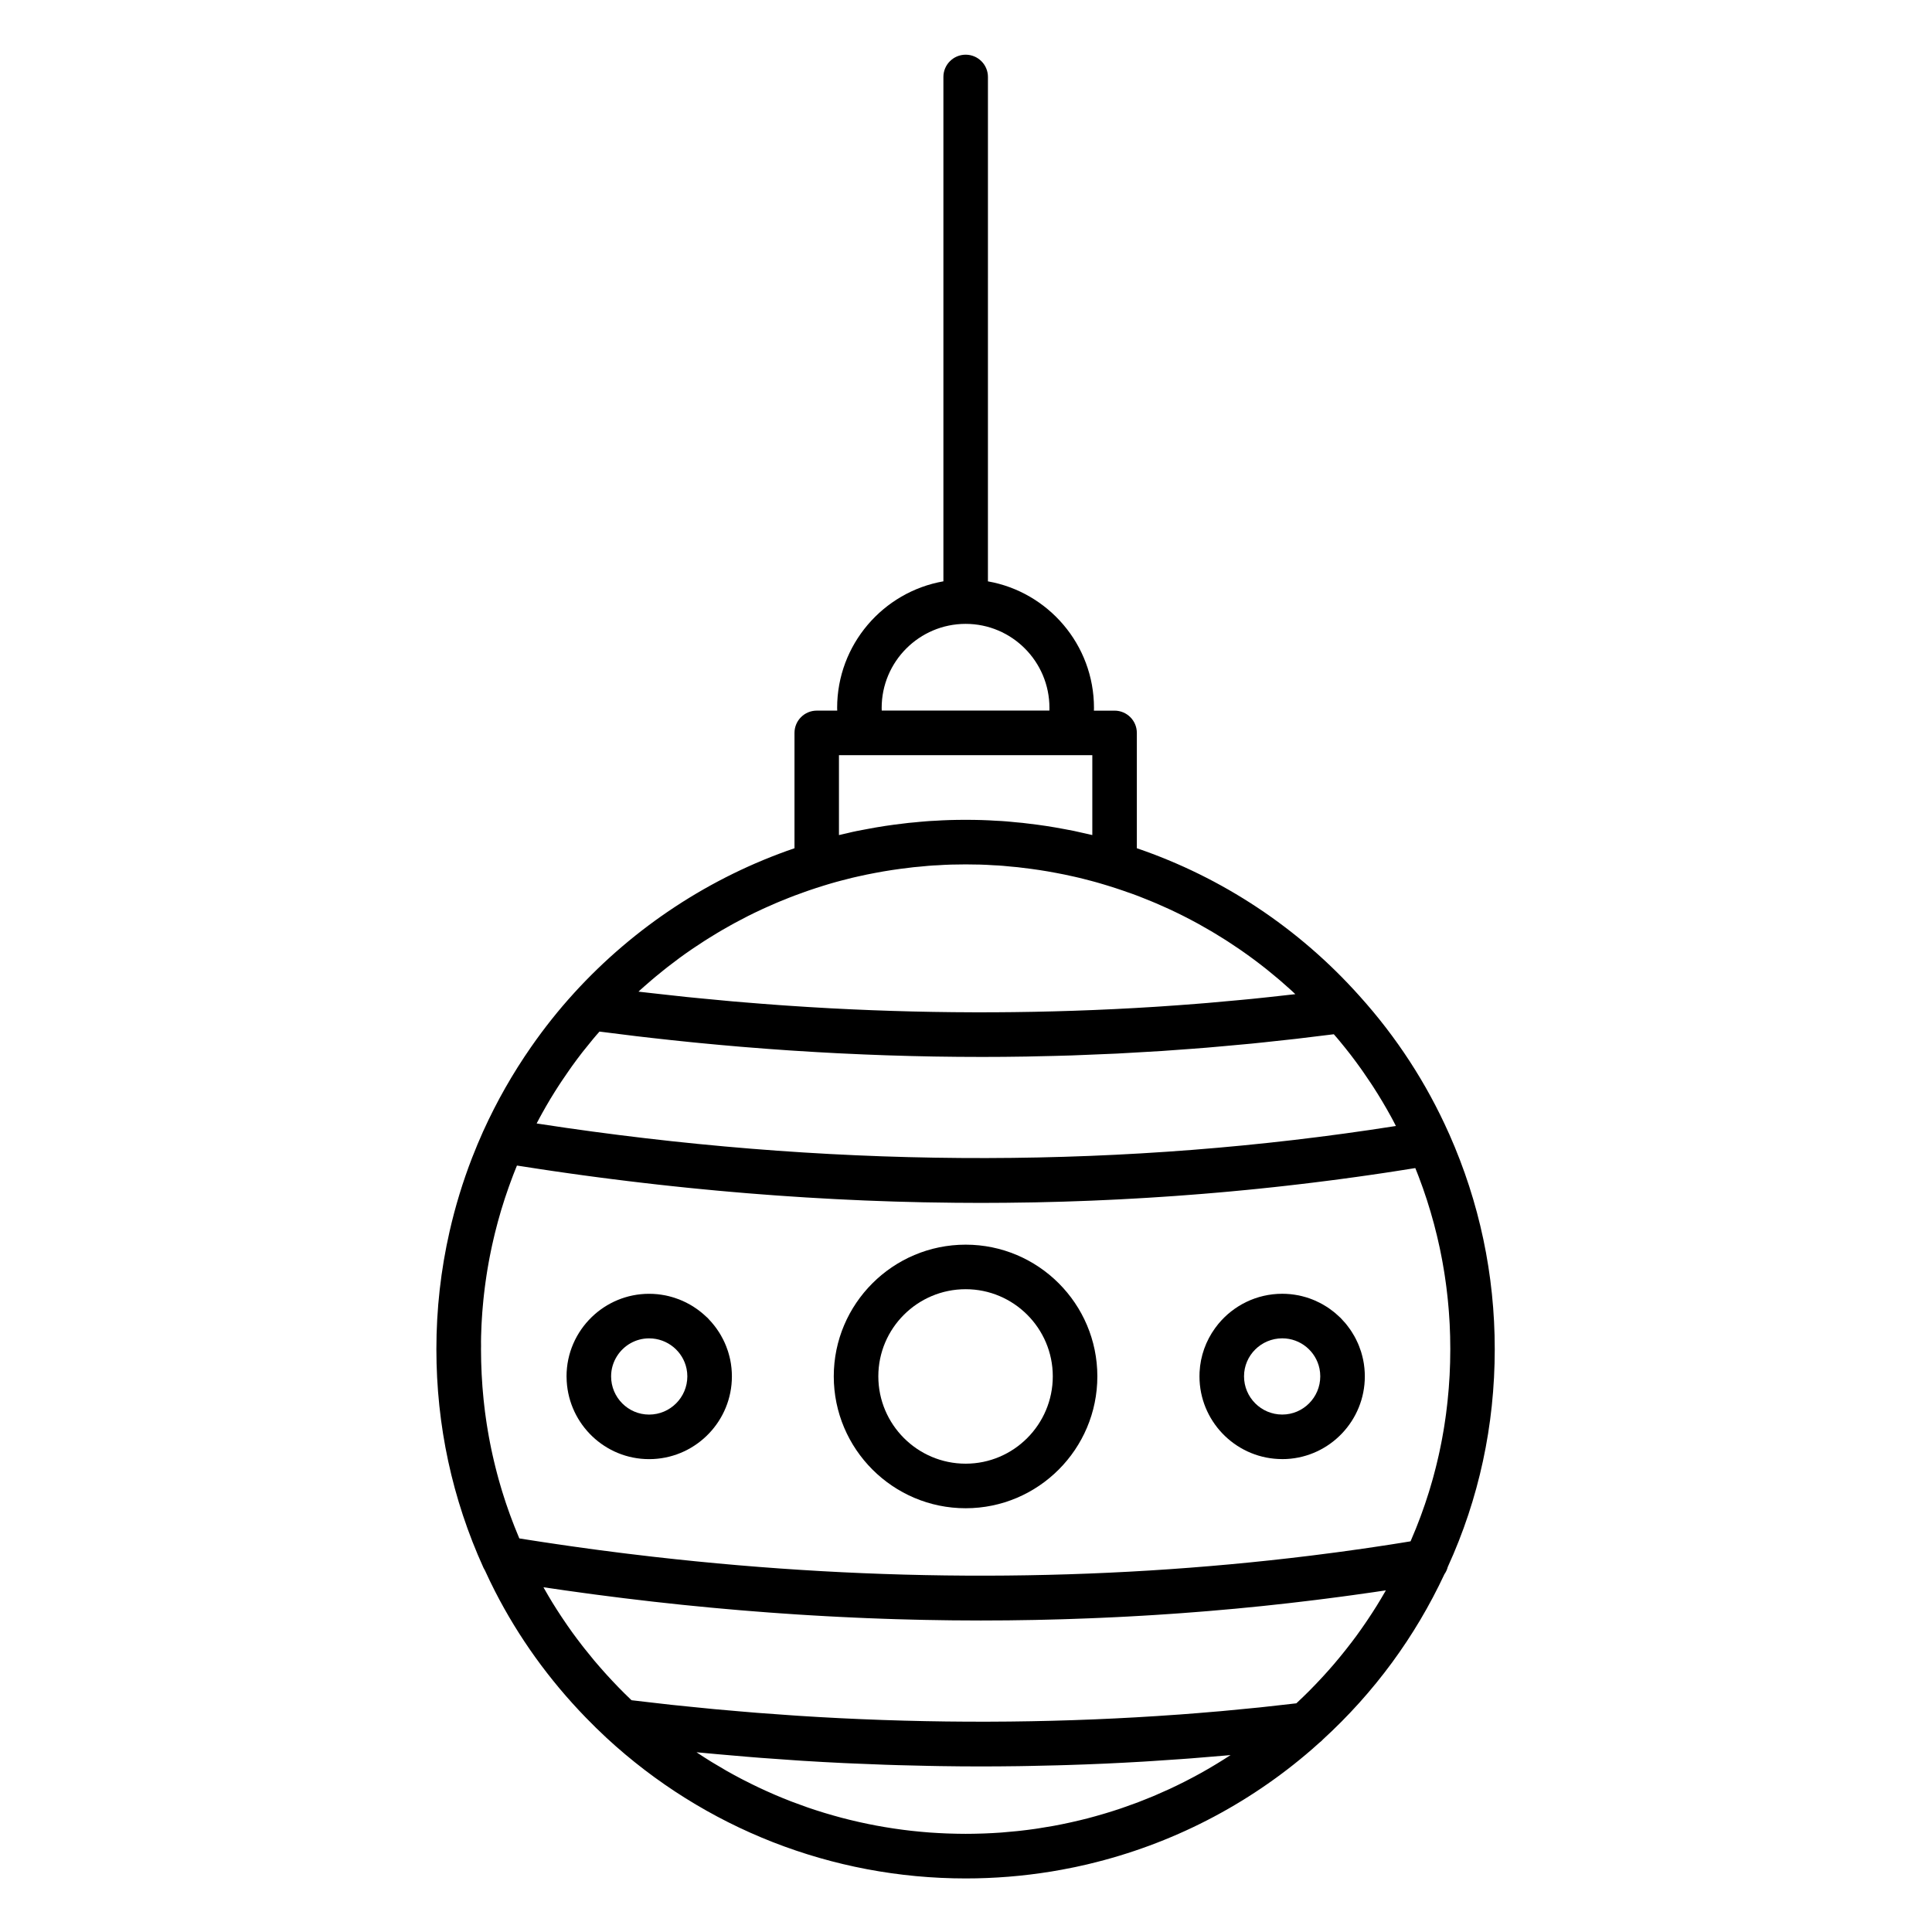<?xml version="1.0" encoding="UTF-8"?>
<!-- Uploaded to: ICON Repo, www.svgrepo.com, Generator: ICON Repo Mixer Tools -->
<svg fill="#000000" width="800px" height="800px" version="1.1" viewBox="144 144 512 512" xmlns="http://www.w3.org/2000/svg">
 <g>
  <path d="m294.14 508.75c0 0.074 0.004 0.148 0.008 0.223 0.117 11.617 9.281 21.102 20.75 21.684 0.371 0.02 0.746 0.027 1.125 0.027 0.379 0 0.754-0.012 1.129-0.027 11.574-0.59 20.809-10.188 20.809-21.91 0-0.699-0.035-1.391-0.102-2.07-0.004-0.047-0.008-0.094-0.012-0.141-0.039-0.375-0.086-0.746-0.141-1.113-0.039-0.25-0.086-0.496-0.133-0.742-0.023-0.113-0.039-0.227-0.062-0.344-0.113-0.543-0.25-1.074-0.402-1.602-0.066-0.227-0.133-0.453-0.203-0.68-0.133-0.414-0.281-0.82-0.438-1.219-0.125-0.324-0.262-0.645-0.402-0.965-0.137-0.305-0.281-0.605-0.43-0.902-0.184-0.363-0.379-0.723-0.582-1.078-0.148-0.254-0.297-0.508-0.453-0.754-0.219-0.348-0.449-0.688-0.688-1.023-0.184-0.258-0.371-0.512-0.566-0.758-0.23-0.297-0.469-0.586-0.715-0.871-0.238-0.277-0.488-0.551-0.742-0.816-0.121-0.125-0.23-0.266-0.355-0.391s-0.262-0.23-0.391-0.352c-0.266-0.25-0.535-0.496-0.812-0.734-0.289-0.25-0.582-0.488-0.879-0.719-0.246-0.191-0.5-0.379-0.754-0.559-0.34-0.238-0.684-0.469-1.031-0.691-0.246-0.156-0.496-0.305-0.75-0.449-0.355-0.203-0.715-0.398-1.082-0.582-0.301-0.152-0.605-0.297-0.918-0.434-0.312-0.141-0.629-0.27-0.949-0.395-0.414-0.16-0.828-0.312-1.254-0.445-0.215-0.066-0.43-0.133-0.645-0.191-0.539-0.156-1.082-0.297-1.637-0.41-0.098-0.02-0.199-0.035-0.301-0.055-0.625-0.117-1.258-0.215-1.902-0.281-0.031-0.004-0.062-0.004-0.094-0.008-0.695-0.066-1.398-0.102-2.113-0.102-5.918 0-11.293 2.367-15.234 6.195-4.098 3.981-6.648 9.539-6.648 15.684zm21.879 10.129c-5.555 0-10.07-4.543-10.07-10.129 0-1.988 0.586-3.836 1.586-5.398 1.789-2.805 4.922-4.672 8.488-4.672 4.887 0 8.977 3.457 9.922 8.043 0.137 0.656 0.207 1.332 0.207 2.027-0.004 5.586-4.547 10.129-10.133 10.129z"/>
  <path d="m483.81 530.68c0.375 0 0.75-0.012 1.125-0.027 11.543-0.59 20.758-10.188 20.758-21.91 0-0.699-0.035-1.395-0.102-2.078-0.004-0.043-0.008-0.086-0.012-0.133-0.039-0.375-0.086-0.75-0.141-1.121-0.039-0.258-0.09-0.512-0.137-0.766-0.02-0.098-0.031-0.195-0.055-0.293-0.113-0.566-0.262-1.121-0.418-1.672-0.051-0.172-0.094-0.34-0.148-0.508-0.152-0.48-0.324-0.953-0.508-1.418-0.094-0.238-0.188-0.473-0.289-0.707-0.176-0.402-0.363-0.801-0.562-1.188-0.133-0.258-0.266-0.512-0.406-0.762-0.207-0.371-0.43-0.738-0.66-1.098-0.145-0.227-0.293-0.457-0.449-0.68-0.27-0.387-0.551-0.762-0.84-1.133-0.137-0.172-0.273-0.344-0.418-0.516-0.348-0.41-0.707-0.805-1.082-1.191-0.066-0.066-0.121-0.141-0.188-0.207s-0.141-0.121-0.203-0.184c-0.387-0.375-0.785-0.738-1.199-1.086-0.164-0.141-0.332-0.273-0.5-0.406-0.375-0.297-0.762-0.586-1.156-0.859-0.215-0.148-0.43-0.289-0.648-0.43-0.371-0.238-0.754-0.469-1.141-0.684-0.234-0.133-0.477-0.258-0.719-0.379-0.41-0.207-0.824-0.406-1.246-0.59-0.215-0.094-0.43-0.18-0.648-0.266-0.488-0.191-0.98-0.375-1.484-0.531-0.145-0.047-0.293-0.082-0.438-0.125-0.562-0.164-1.133-0.309-1.711-0.43-0.082-0.016-0.168-0.027-0.25-0.043-0.637-0.121-1.277-0.219-1.93-0.285-0.027-0.004-0.055-0.004-0.082-0.008-0.695-0.066-1.402-0.102-2.113-0.102-6.805 0-12.895 3.106-16.922 7.969-0.062 0.074-0.117 0.148-0.176 0.223-0.246 0.309-0.484 0.621-0.719 0.941-2.387 3.305-3.875 7.297-4.094 11.617-0.02 0.371-0.027 0.746-0.027 1.125s0.012 0.754 0.027 1.129c0.59 11.574 10.191 20.809 21.91 20.809zm0-11.809c-5.586 0-10.129-4.543-10.129-10.129 0-5.551 4.543-10.066 10.133-10.07 4.859 0 8.926 3.457 9.867 8.043 0.133 0.656 0.203 1.332 0.203 2.027-0.004 5.586-4.519 10.129-10.074 10.129z"/>
  <path d="m526.78 561.19c0.41-0.578 0.711-1.227 0.891-1.93 8.258-18.062 12.453-37.48 12.453-57.73 0-19.754-4.055-38.914-12.047-56.949-0.004-0.004-0.004-0.008-0.008-0.012-0.035-0.078-0.074-0.156-0.109-0.23-0.008-0.016-0.016-0.031-0.02-0.047-5.906-13.25-13.855-25.473-23.641-36.328-0.02-0.02-0.031-0.039-0.051-0.059-0.004-0.004-0.004-0.008-0.008-0.008-16.055-17.953-36.375-31.406-58.965-39.105v-30.562c0-3.262-2.644-5.902-5.902-5.902h-5.477c0.004-0.242 0.02-0.48 0.02-0.723 0-16.766-12.16-30.73-28.105-33.539l0.004-133.67c0-3.262-2.644-5.902-5.902-5.902-3.262 0-5.902 2.644-5.902 5.902v133.66c-15.977 2.805-28.16 16.773-28.16 33.543 0 0.242 0.02 0.484 0.023 0.723h-5.422c-3.262 0-5.902 2.644-5.902 5.902v30.566c-22.27 7.617-42.387 20.809-58.391 38.344-0.004 0.004-0.004 0.008-0.008 0.012-0.008 0.012-0.016 0.02-0.027 0.027-0.012 0.016-0.023 0.027-0.035 0.043-4.102 4.496-7.883 9.27-11.363 14.273-4.832 6.949-9.059 14.348-12.605 22.16-0.016 0.031-0.031 0.062-0.047 0.098-0.023 0.051-0.047 0.098-0.07 0.148v0.004c0 0.004-0.004 0.008-0.004 0.012-0.988 2.199-1.914 4.418-2.785 6.652-0.031 0.082-0.066 0.164-0.098 0.242-2.481 6.394-4.465 12.914-5.973 19.539-2.316 10.176-3.496 20.598-3.496 31.188 0 20.219 4.199 39.711 12.48 57.938 0.016 0.031 0.035 0.062 0.051 0.094 0.098 0.207 0.207 0.41 0.328 0.602 0.012 0.02 0.02 0.039 0.031 0.055 0.848 1.855 1.73 3.695 2.66 5.508 6.25 12.199 14.293 23.387 24 33.398 1.793 1.848 3.637 3.66 5.543 5.43 26.008 24.016 59.809 37.246 95.18 37.246 7.606 0 15.137-0.613 22.531-1.809 0.043-0.008 0.09-0.016 0.137-0.02 1.867-0.305 3.723-0.652 5.57-1.031 0.258-0.051 0.516-0.098 0.773-0.152 0.441-0.094 0.879-0.195 1.316-0.293 0.609-0.137 1.219-0.266 1.824-0.406 0.172-0.039 0.34-0.086 0.508-0.125 21.746-5.188 42.016-15.535 59.102-30.383 0.195-0.168 0.387-0.344 0.578-0.516 0.465-0.406 0.926-0.816 1.383-1.23 0.344-0.25 0.66-0.539 0.945-0.859 13.602-12.453 24.43-27.188 32.191-43.785zm-56.824 48.027c-1.113 0.727-2.242 1.434-3.379 2.125-0.281 0.172-0.566 0.34-0.848 0.512-1.121 0.672-2.25 1.332-3.387 1.965-0.059 0.031-0.117 0.066-0.176 0.098-1.184 0.66-2.383 1.289-3.586 1.91-0.289 0.148-0.582 0.297-0.871 0.445-1.195 0.602-2.394 1.191-3.609 1.754-0.176 0.082-0.352 0.16-0.527 0.238-1.105 0.508-2.215 1-3.332 1.477-0.266 0.113-0.531 0.23-0.801 0.34-1.23 0.512-2.469 1.008-3.711 1.484-0.258 0.098-0.516 0.191-0.777 0.289-1.137 0.426-2.277 0.836-3.426 1.227-0.195 0.066-0.391 0.137-0.586 0.203-1.273 0.43-2.559 0.836-3.844 1.223-0.297 0.09-0.59 0.176-0.887 0.262-1.301 0.383-2.606 0.75-3.922 1.094-0.02 0.004-0.039 0.012-0.059 0.016-1.328 0.344-2.664 0.66-4.004 0.961-0.305 0.066-0.605 0.137-0.91 0.203-1.324 0.289-2.648 0.559-3.984 0.805-0.184 0.035-0.363 0.062-0.551 0.098-1.219 0.219-2.441 0.422-3.668 0.605-0.273 0.043-0.547 0.086-0.82 0.125-1.336 0.191-2.68 0.363-4.027 0.512-0.273 0.031-0.551 0.059-0.828 0.086-1.23 0.129-2.465 0.242-3.703 0.336-0.195 0.016-0.395 0.035-0.59 0.047-1.363 0.098-2.727 0.168-4.098 0.223-0.312 0.012-0.629 0.023-0.941 0.031-1.395 0.047-2.793 0.074-4.195 0.074h-0.004c-1.434 0-2.859-0.031-4.285-0.078-0.309-0.012-0.613-0.02-0.922-0.031-1.398-0.059-2.793-0.133-4.184-0.23-0.199-0.016-0.395-0.031-0.59-0.047-1.281-0.098-2.555-0.219-3.828-0.355-0.246-0.027-0.496-0.051-0.742-0.078-1.383-0.156-2.762-0.336-4.133-0.539-0.27-0.039-0.535-0.082-0.805-0.121-1.312-0.199-2.621-0.418-3.926-0.66-0.109-0.02-0.223-0.039-0.332-0.059-1.379-0.258-2.754-0.547-4.125-0.848-0.285-0.062-0.566-0.125-0.848-0.191-1.371-0.312-2.738-0.645-4.098-1.004-0.078-0.02-0.156-0.043-0.234-0.062-1.305-0.348-2.602-0.719-3.894-1.105-0.25-0.074-0.504-0.148-0.758-0.227-1.328-0.406-2.648-0.836-3.965-1.285-0.207-0.07-0.414-0.145-0.617-0.219-1.223-0.426-2.441-0.871-3.648-1.332-0.168-0.066-0.336-0.125-0.504-0.191-1.301-0.504-2.594-1.035-3.879-1.582-0.246-0.105-0.492-0.215-0.738-0.32-2.606-1.129-5.172-2.348-7.699-3.648-0.238-0.121-0.48-0.246-0.719-0.371-1.246-0.652-2.484-1.324-3.711-2.016-0.125-0.07-0.246-0.145-0.371-0.215-1.148-0.656-2.289-1.332-3.422-2.023-0.191-0.117-0.387-0.234-0.578-0.352-1.191-0.738-2.371-1.496-3.543-2.277-0.074-0.051-0.148-0.102-0.223-0.148 0.746 0.074 1.488 0.137 2.234 0.207 1.129 0.105 2.258 0.211 3.391 0.312 2.664 0.242 5.324 0.473 7.981 0.688 1.117 0.09 2.234 0.184 3.348 0.27 3.16 0.242 6.32 0.465 9.473 0.672 0.516 0.031 1.031 0.074 1.543 0.105 3.688 0.23 7.363 0.434 11.035 0.609 0.906 0.043 1.809 0.078 2.715 0.117 2.769 0.125 5.535 0.234 8.297 0.328 1.156 0.039 2.309 0.074 3.461 0.109 2.652 0.078 5.305 0.141 7.945 0.191 1.023 0.02 2.051 0.043 3.074 0.059 3.621 0.055 7.234 0.09 10.832 0.09 3.324 0 6.648-0.031 9.977-0.074 0.887-0.012 1.773-0.031 2.664-0.047 2.527-0.043 5.059-0.102 7.586-0.172 0.91-0.023 1.824-0.051 2.734-0.078 3.16-0.098 6.32-0.215 9.48-0.355 0.141-0.008 0.285-0.012 0.426-0.016 3.363-0.152 6.723-0.332 10.078-0.527 0.781-0.047 1.559-0.098 2.34-0.148 2.609-0.16 5.211-0.336 7.812-0.527 0.871-0.062 1.746-0.125 2.617-0.191 3-0.23 5.992-0.477 8.98-0.742 0.301-0.027 0.598-0.051 0.895-0.078 0.207-0.02 0.414-0.035 0.617-0.055-0.051 0.031-0.109 0.066-0.164 0.105zm-168.43-25.094c-0.055-0.066-0.109-0.137-0.164-0.203-0.855-1.023-1.691-2.059-2.516-3.102-0.223-0.281-0.445-0.566-0.664-0.852-0.859-1.113-1.707-2.234-2.527-3.371-0.016-0.023-0.031-0.047-0.047-0.066-0.809-1.121-1.59-2.254-2.356-3.398-0.199-0.297-0.395-0.594-0.594-0.887-0.754-1.141-1.496-2.293-2.211-3.461-0.02-0.031-0.039-0.059-0.055-0.086-0.73-1.195-1.438-2.406-2.129-3.625-0.082-0.145-0.164-0.289-0.242-0.434 0.91 0.137 1.82 0.262 2.727 0.395 1.066 0.156 2.133 0.312 3.199 0.465 1.543 0.219 3.082 0.43 4.625 0.641 1.039 0.141 2.074 0.285 3.109 0.422 1.621 0.215 3.246 0.422 4.867 0.625 0.945 0.117 1.891 0.242 2.836 0.359 1.875 0.23 3.746 0.449 5.617 0.664 0.695 0.082 1.387 0.168 2.082 0.246 2.562 0.289 5.121 0.566 7.676 0.832 0.539 0.055 1.074 0.105 1.609 0.16 2.019 0.203 4.039 0.406 6.055 0.594 0.922 0.086 1.844 0.168 2.769 0.25 1.629 0.148 3.254 0.293 4.879 0.43 1.035 0.086 2.066 0.168 3.102 0.25 1.516 0.121 3.035 0.242 4.551 0.355 1.074 0.078 2.148 0.156 3.223 0.23 1.473 0.102 2.941 0.203 4.41 0.301 1.098 0.07 2.191 0.137 3.289 0.203 1.449 0.086 2.898 0.172 4.344 0.25 1.098 0.059 2.191 0.117 3.289 0.172 1.453 0.074 2.902 0.141 4.352 0.207 1.082 0.051 2.164 0.098 3.246 0.141 1.469 0.059 2.938 0.109 4.402 0.164 1.055 0.035 2.109 0.074 3.16 0.105 1.527 0.047 3.051 0.082 4.574 0.121 0.984 0.023 1.973 0.051 2.953 0.07 1.688 0.035 3.371 0.059 5.051 0.082 0.816 0.012 1.633 0.027 2.449 0.035 2.496 0.027 4.988 0.039 7.473 0.039h0.008c2.383 0 4.762-0.016 7.144-0.035 0.785-0.008 1.57-0.023 2.356-0.035 1.602-0.02 3.203-0.043 4.805-0.074 0.93-0.02 1.859-0.043 2.789-0.066 1.457-0.035 2.918-0.07 4.375-0.113 0.984-0.027 1.973-0.062 2.957-0.098 1.402-0.047 2.809-0.098 4.211-0.152 1.004-0.039 2.012-0.082 3.019-0.125 1.395-0.062 2.789-0.125 4.184-0.191 1-0.051 1.996-0.102 2.996-0.152 1.41-0.074 2.82-0.156 4.231-0.238 0.973-0.059 1.949-0.113 2.922-0.176 1.465-0.094 2.93-0.191 4.394-0.293 0.914-0.062 1.824-0.125 2.738-0.191 1.605-0.117 3.207-0.246 4.812-0.371 0.766-0.062 1.535-0.117 2.305-0.184 2.254-0.188 4.508-0.387 6.762-0.594 0.109-0.012 0.219-0.02 0.332-0.027 2.383-0.223 4.762-0.457 7.137-0.703 0.656-0.066 1.309-0.141 1.965-0.211 1.707-0.18 3.414-0.363 5.117-0.559 0.844-0.094 1.688-0.195 2.527-0.297 1.516-0.18 3.031-0.355 4.543-0.543 0.91-0.113 1.82-0.23 2.727-0.344 1.453-0.184 2.902-0.371 4.348-0.566 0.93-0.125 1.855-0.25 2.785-0.379 1.418-0.195 2.836-0.395 4.25-0.598 0.441-0.062 0.883-0.121 1.328-0.188 0.496-0.07 0.992-0.148 1.488-0.223 0.594-0.086 1.184-0.168 1.777-0.258-0.09 0.156-0.176 0.312-0.266 0.465-0.703 1.219-1.418 2.43-2.16 3.621-0.031 0.051-0.062 0.094-0.09 0.145-0.719 1.148-1.457 2.285-2.211 3.41-0.215 0.32-0.43 0.641-0.648 0.961-0.746 1.09-1.504 2.176-2.281 3.242-0.059 0.078-0.113 0.16-0.172 0.238-0.816 1.113-1.66 2.211-2.516 3.297-0.246 0.312-0.492 0.621-0.738 0.93-0.797 0.992-1.602 1.977-2.426 2.945-0.094 0.109-0.188 0.227-0.281 0.336-0.902 1.055-1.832 2.09-2.769 3.117-0.262 0.285-0.527 0.57-0.793 0.855-0.867 0.93-1.742 1.848-2.641 2.754-0.109 0.113-0.219 0.227-0.332 0.34-1 1.004-2.023 1.988-3.059 2.961-0.113 0.105-0.23 0.215-0.348 0.32-1.621 0.191-3.246 0.371-4.871 0.551-1.582 0.176-3.156 0.359-4.742 0.527-0.535 0.055-1.074 0.102-1.609 0.156-2.023 0.207-4.055 0.402-6.086 0.59-0.93 0.086-1.859 0.184-2.789 0.266-0.496 0.043-0.996 0.078-1.492 0.121-3.144 0.273-6.289 0.535-9.445 0.762-0.145 0.012-0.289 0.02-0.434 0.027-29.398 2.129-59.293 2.441-89.484 0.938h-0.008c-3.629-0.18-7.262-0.391-10.898-0.625-0.801-0.051-1.605-0.113-2.406-0.168-2.875-0.191-5.754-0.398-8.633-0.625-1.484-0.117-2.973-0.25-4.461-0.375-2.25-0.191-4.5-0.379-6.754-0.59-1.82-0.172-3.641-0.359-5.461-0.543-0.504-0.051-1.004-0.102-1.508-0.152-1.473-0.152-2.945-0.293-4.418-0.449-1.969-0.215-3.941-0.449-5.91-0.676-1.59-0.184-3.18-0.363-4.769-0.555-0.105-0.102-0.215-0.203-0.32-0.305-1.043-1-2.07-2.012-3.07-3.039l-0.234-0.246c-0.926-0.953-1.828-1.918-2.719-2.891-0.238-0.262-0.48-0.523-0.715-0.789-0.934-1.051-1.867-2.109-2.777-3.188zm-13.953-144.93c0.734-1.32 1.48-2.633 2.258-3.926 0.016-0.027 0.031-0.051 0.047-0.078 0.766-1.27 1.559-2.519 2.363-3.758 0.238-0.367 0.484-0.734 0.727-1.098 0.637-0.961 1.289-1.906 1.953-2.848 0.23-0.324 0.457-0.652 0.688-0.977 0.875-1.215 1.77-2.418 2.688-3.602 0.148-0.191 0.305-0.379 0.453-0.566 0.789-1.004 1.59-1.992 2.406-2.973 0.285-0.34 0.57-0.68 0.859-1.016 0.277-0.328 0.566-0.645 0.852-0.969 0.305 0.039 0.605 0.07 0.91 0.109 2.961 0.387 5.918 0.758 8.879 1.109 0.113 0.016 0.227 0.027 0.344 0.039 0.578 0.07 1.152 0.133 1.73 0.199 0.633 0.074 1.262 0.145 1.895 0.219 3.637 0.414 7.277 0.805 10.91 1.168 0.625 0.062 1.25 0.121 1.879 0.184 3.644 0.355 7.289 0.688 10.926 0.992 0.602 0.051 1.207 0.098 1.809 0.145 3.672 0.301 7.336 0.574 11 0.82 0.547 0.035 1.094 0.07 1.641 0.105 3.719 0.242 7.43 0.461 11.137 0.648 0.473 0.023 0.945 0.043 1.414 0.066 3.781 0.184 7.555 0.348 11.316 0.473 0.371 0.012 0.742 0.02 1.113 0.035 3.859 0.125 7.715 0.227 11.555 0.293 0.254 0.004 0.504 0.008 0.758 0.012 3.906 0.062 7.801 0.098 11.684 0.098 0.078 0 0.152 0.004 0.23 0.004 4.008 0 8.016-0.035 12.023-0.102 0.863-0.016 1.723-0.047 2.586-0.062 3.129-0.062 6.258-0.133 9.383-0.234 1.258-0.043 2.512-0.102 3.766-0.152 2.734-0.102 5.469-0.207 8.203-0.34 1.406-0.07 2.809-0.16 4.211-0.238 2.578-0.141 5.156-0.281 7.731-0.449 1.492-0.098 2.977-0.215 4.469-0.324 2.484-0.18 4.969-0.352 7.445-0.559 1.543-0.125 3.086-0.273 4.629-0.41 2.418-0.215 4.832-0.426 7.246-0.664 1.121-0.109 2.238-0.23 3.359-0.348 0.477-0.051 0.949-0.102 1.426-0.156 2.316-0.242 4.637-0.488 6.949-0.754 1.777-0.207 3.551-0.43 5.324-0.648 1.574-0.191 3.152-0.371 4.723-0.574 0.305 0.355 0.621 0.707 0.922 1.062 0.238 0.285 0.477 0.57 0.715 0.855 0.895 1.086 1.777 2.18 2.637 3.289 0.074 0.098 0.156 0.195 0.23 0.293 0.945 1.23 1.863 2.481 2.762 3.742 0.18 0.25 0.352 0.504 0.527 0.754 0.723 1.031 1.43 2.074 2.121 3.125 0.191 0.293 0.387 0.582 0.574 0.875 1.66 2.574 3.227 5.207 4.695 7.891 0.168 0.309 0.332 0.621 0.5 0.93 0.266 0.496 0.512 1 0.773 1.496-0.094 0.016-0.188 0.027-0.281 0.043-70.836 11.125-144.61 11.277-219.66 0.449-0.824-0.117-1.652-0.246-2.481-0.371-1.762-0.262-3.527-0.52-5.289-0.789 0.242-0.465 0.48-0.934 0.73-1.395 0.203-0.371 0.414-0.758 0.629-1.145zm85.004-95.066h60.898v21.172c-0.227-0.055-0.441-0.102-0.664-0.152-0.148-0.035-0.293-0.07-0.445-0.105-0.156-0.035-0.316-0.07-0.477-0.105-0.258-0.059-0.508-0.117-0.77-0.172l-0.18-0.039c-1.574-0.391-3.117-0.684-4.652-0.965-0.062-0.012-0.121-0.023-0.184-0.035-3.309-0.633-6.5-1.117-9.75-1.484-0.855-0.109-1.906-0.246-3.004-0.316-0.266-0.027-0.543-0.055-0.816-0.082-0.141-0.016-0.277-0.027-0.422-0.043-0.902-0.086-1.852-0.172-2.82-0.23-0.086-0.004-0.176-0.008-0.266-0.012-0.375-0.023-0.75-0.043-1.129-0.055-2.41-0.164-4.957-0.242-7.996-0.242-3.051 0-5.598 0.078-7.996 0.242-0.297 0.012-0.594 0.027-0.887 0.043-0.172 0.008-0.348 0.016-0.52 0.027-0.309 0.02-0.613 0.043-0.918 0.066-0.609 0.047-1.211 0.098-1.789 0.152-0.02 0-0.039 0.004-0.055 0.004-0.441 0.043-0.871 0.086-1.289 0.129-1.105 0.074-2.188 0.211-2.996 0.316-3.262 0.367-6.453 0.852-9.668 1.469-0.004 0-0.008 0-0.012 0.004-0.008 0.004-0.02 0.004-0.027 0.004l-0.184 0.035c-1.609 0.297-3.277 0.602-4.981 1.035l-0.086 0.02c-0.043 0.012-0.09 0.02-0.133 0.031-0.066 0.016-0.129 0.031-0.195 0.043-0.246 0.055-0.496 0.109-0.738 0.168-0.141 0.031-0.27 0.062-0.406 0.098-0.23 0.055-0.453 0.102-0.688 0.156v-21.172h6.242zm72.773 37.234c0.414 0.156 0.828 0.316 1.242 0.48 0.863 0.336 1.727 0.684 2.582 1.039 0.41 0.172 0.82 0.34 1.23 0.516 0.91 0.391 1.812 0.793 2.711 1.199 0.328 0.148 0.66 0.293 0.988 0.449 2.461 1.145 4.879 2.371 7.262 3.672 0.293 0.16 0.582 0.328 0.875 0.492 0.891 0.496 1.777 1 2.656 1.52 0.355 0.207 0.707 0.422 1.062 0.633 0.828 0.5 1.652 1.008 2.473 1.527 0.34 0.215 0.68 0.43 1.016 0.648 0.887 0.574 1.766 1.16 2.637 1.754 0.242 0.164 0.488 0.328 0.73 0.496 2.266 1.57 4.481 3.211 6.644 4.926 0.191 0.152 0.383 0.309 0.574 0.465 0.871 0.699 1.738 1.41 2.594 2.137 0.266 0.227 0.531 0.453 0.793 0.68 0.797 0.684 1.582 1.375 2.359 2.082 0.254 0.23 0.508 0.461 0.762 0.691 0.25 0.23 0.492 0.469 0.738 0.699h-0.004c-0.742 0.086-1.488 0.16-2.231 0.246-0.148 0.02-0.301 0.031-0.449 0.051-2.918 0.328-5.836 0.652-8.762 0.945-1.164 0.117-2.332 0.219-3.496 0.332-2.766 0.266-5.531 0.52-8.305 0.75-1.004 0.086-2.012 0.16-3.016 0.242-3.16 0.25-6.32 0.484-9.492 0.691-0.555 0.035-1.105 0.074-1.66 0.109-28.188 1.781-56.754 1.914-85.547 0.387-0.191-0.012-0.383-0.02-0.574-0.031-3.652-0.195-7.309-0.426-10.965-0.676-0.695-0.047-1.395-0.094-2.09-0.145-3.156-0.223-6.316-0.477-9.48-0.738-1.016-0.086-2.031-0.164-3.047-0.254-0.543-0.047-1.09-0.105-1.633-0.152-2.356-0.211-4.711-0.434-7.066-0.668-1.184-0.117-2.363-0.223-3.543-0.348-1.934-0.199-3.867-0.426-5.805-0.637-1.035-0.113-2.07-0.227-3.106-0.344-1.109-0.129-2.219-0.242-3.328-0.375-0.16-0.02-0.316-0.043-0.477-0.062 0.172-0.156 0.34-0.316 0.512-0.473 0.324-0.293 0.656-0.582 0.984-0.875 0.68-0.602 1.367-1.199 2.059-1.785 0.352-0.301 0.707-0.598 1.062-0.895 0.707-0.59 1.426-1.168 2.144-1.742 0.328-0.262 0.652-0.523 0.984-0.781 0.918-0.715 1.84-1.414 2.773-2.102 0.133-0.098 0.266-0.203 0.398-0.301 1.074-0.789 2.164-1.555 3.262-2.305 0.293-0.203 0.594-0.395 0.891-0.594 0.805-0.543 1.613-1.074 2.426-1.598 0.391-0.25 0.785-0.496 1.18-0.742 0.742-0.465 1.492-0.922 2.246-1.375 0.41-0.242 0.816-0.488 1.227-0.727 0.789-0.457 1.578-0.906 2.375-1.348 0.367-0.203 0.73-0.41 1.102-0.609 1.078-0.582 2.16-1.152 3.254-1.703 0.086-0.043 0.172-0.09 0.254-0.133 1.188-0.594 2.383-1.172 3.586-1.727 0.348-0.16 0.699-0.312 1.047-0.473 0.863-0.391 1.727-0.777 2.598-1.148 0.426-0.184 0.855-0.359 1.285-0.535 0.82-0.34 1.641-0.668 2.465-0.992 0.434-0.168 0.863-0.336 1.297-0.5 0.883-0.332 1.773-0.656 2.668-0.969 0.363-0.125 0.723-0.262 1.086-0.383 1.262-0.43 2.527-0.848 3.805-1.238 0 0 0.004 0 0.004-0.004h0.004c0.434-0.133 0.844-0.262 1.242-0.379 0.039-0.012 0.078-0.023 0.113-0.035 0.332-0.098 0.652-0.191 0.961-0.281 0.148-0.043 0.301-0.086 0.453-0.129 0.055-0.016 0.102-0.031 0.156-0.043 0.168-0.047 0.34-0.098 0.504-0.145 0.219-0.062 0.445-0.121 0.672-0.18 0.086-0.023 0.176-0.047 0.262-0.07 0.059-0.016 0.117-0.031 0.176-0.047 0.844-0.227 1.883-0.5 3.012-0.773 0.449-0.102 0.891-0.207 1.355-0.309l0.168-0.039 0.285-0.062c1.477-0.328 2.871-0.633 4.379-0.902l0.016-0.004c2.902-0.555 5.898-1.012 8.996-1.367 0.754-0.098 1.609-0.207 2.383-0.254 0.078-0.004 0.152-0.012 0.23-0.02 1.613-0.164 3.281-0.332 4.867-0.383 0.074-0.004 0.148-0.008 0.219-0.012 2.16-0.152 4.473-0.223 7.277-0.223 2.816 0 5.129 0.07 7.277 0.223 0.074 0.004 0.148 0.008 0.223 0.012 1.594 0.051 3.258 0.219 4.863 0.383 0.078 0.008 0.156 0.016 0.234 0.02 0.121 0.008 0.254 0.023 0.383 0.035 0.27 0.023 0.539 0.043 0.82 0.074 0.406 0.047 0.805 0.098 1.184 0.148 0.031 0.004 0.062 0.008 0.094 0.012 3.008 0.344 5.984 0.797 8.852 1.348 0.043 0.008 0.086 0.016 0.129 0.023 1.398 0.246 2.769 0.551 4.223 0.871l0.414 0.09c0.07 0.016 0.141 0.031 0.211 0.047 0.43 0.094 0.84 0.191 1.254 0.289 1.129 0.27 2.191 0.551 3.082 0.789 0.383 0.102 0.766 0.203 1.145 0.309 0.105 0.031 0.223 0.062 0.332 0.094 0.262 0.074 0.523 0.148 0.777 0.223 0.184 0.055 0.375 0.109 0.57 0.168 0.18 0.051 0.355 0.105 0.527 0.156 0.312 0.094 0.637 0.191 0.98 0.297 0.051 0.016 0.105 0.035 0.156 0.047 0.004 0 0.008 0.004 0.008 0.004 1.305 0.398 2.598 0.82 3.883 1.262 0.34 0.117 0.676 0.238 1.012 0.359 0.945 0.312 1.879 0.648 2.809 1zm-173.86 116.91c0.012-0.453 0.031-0.902 0.047-1.355 0.023-0.645 0.043-1.289 0.074-1.93 0.023-0.477 0.059-0.957 0.086-1.434 0.039-0.613 0.074-1.227 0.121-1.836 0.039-0.488 0.082-0.977 0.125-1.469 0.051-0.598 0.105-1.195 0.164-1.789 0.051-0.492 0.105-0.988 0.16-1.48 0.066-0.59 0.137-1.176 0.211-1.766 0.062-0.496 0.129-0.988 0.199-1.484 0.082-0.582 0.164-1.168 0.254-1.746 0.074-0.496 0.152-0.988 0.234-1.48 0.094-0.582 0.195-1.16 0.301-1.738 0.086-0.488 0.176-0.977 0.27-1.465 0.109-0.586 0.23-1.168 0.352-1.75 0.098-0.48 0.195-0.961 0.301-1.438 0.129-0.594 0.27-1.184 0.406-1.777 0.109-0.465 0.215-0.93 0.328-1.395 0.152-0.621 0.316-1.242 0.477-1.859 0.113-0.43 0.219-0.859 0.336-1.289 0.203-0.754 0.422-1.504 0.641-2.258 0.086-0.293 0.164-0.59 0.254-0.883 0.305-1.02 0.625-2.035 0.957-3.051 0.129-0.391 0.266-0.781 0.398-1.168 0.215-0.641 0.43-1.281 0.66-1.918 0.156-0.438 0.32-0.875 0.48-1.316 0.215-0.59 0.43-1.176 0.656-1.762 0.172-0.445 0.352-0.891 0.527-1.34 0.16-0.406 0.324-0.809 0.488-1.211 0.508 0.078 1.012 0.152 1.52 0.23 1.445 0.227 2.891 0.449 4.336 0.668 1.203 0.184 2.402 0.359 3.606 0.539 1.418 0.207 2.84 0.414 4.258 0.613 1.227 0.172 2.453 0.344 3.676 0.512 1.398 0.191 2.797 0.379 4.199 0.562 1.234 0.164 2.473 0.32 3.707 0.477 1.395 0.176 2.789 0.352 4.184 0.52 1.238 0.152 2.473 0.297 3.707 0.441 1.391 0.164 2.781 0.324 4.172 0.48 1.234 0.137 2.469 0.27 3.699 0.402 1.391 0.148 2.785 0.297 4.176 0.438 1.23 0.125 2.461 0.246 3.688 0.363 1.391 0.137 2.781 0.27 4.172 0.398 1.219 0.113 2.438 0.219 3.656 0.324 1.398 0.121 2.801 0.242 4.199 0.359 1.199 0.098 2.398 0.188 3.598 0.281 1.414 0.109 2.832 0.219 4.246 0.32 1.172 0.086 2.344 0.16 3.516 0.238 1.438 0.098 2.871 0.195 4.309 0.285 1.137 0.07 2.273 0.133 3.406 0.195 1.465 0.086 2.934 0.172 4.398 0.246 1.09 0.055 2.172 0.102 3.262 0.156 1.508 0.07 3.016 0.145 4.516 0.207 1.02 0.043 2.039 0.074 3.059 0.113 1.566 0.059 3.133 0.117 4.699 0.168 0.887 0.027 1.773 0.047 2.664 0.07 1.695 0.047 3.387 0.094 5.078 0.129 0.574 0.012 1.145 0.02 1.715 0.027 4.508 0.082 9.004 0.133 13.484 0.133 4.375 0 8.75-0.047 13.121-0.125 0.496-0.008 0.992-0.012 1.488-0.023 1.715-0.035 3.43-0.082 5.144-0.129 0.75-0.02 1.504-0.035 2.254-0.059 1.605-0.047 3.211-0.109 4.816-0.168 0.859-0.031 1.715-0.059 2.574-0.094 1.535-0.062 3.074-0.137 4.609-0.207 0.93-0.043 1.855-0.082 2.785-0.133 1.492-0.074 2.984-0.16 4.477-0.246 0.965-0.055 1.934-0.105 2.902-0.168 1.461-0.09 2.922-0.188 4.383-0.285 1-0.066 1.996-0.133 2.996-0.203 1.434-0.102 2.867-0.211 4.301-0.324 1.02-0.078 2.039-0.156 3.059-0.238 1.414-0.113 2.828-0.238 4.242-0.359 1.035-0.09 2.07-0.18 3.106-0.277 1.398-0.129 2.797-0.266 4.195-0.398 1.047-0.102 2.094-0.203 3.137-0.312 1.391-0.145 2.777-0.289 4.164-0.438 1.051-0.113 2.098-0.227 3.144-0.348 1.383-0.156 2.766-0.316 4.144-0.48 1.051-0.125 2.098-0.25 3.148-0.379 1.379-0.168 2.758-0.344 4.133-0.52 1.043-0.137 2.086-0.27 3.129-0.41 1.379-0.184 2.758-0.371 4.137-0.562 1.039-0.145 2.074-0.293 3.109-0.441 1.379-0.199 2.758-0.402 4.137-0.605 1.023-0.152 2.043-0.309 3.066-0.469 1.391-0.215 2.781-0.43 4.172-0.656 0.363-0.059 0.73-0.113 1.094-0.172 0.188 0.469 0.375 0.938 0.559 1.406 0.121 0.309 0.242 0.617 0.359 0.926 0.285 0.75 0.559 1.504 0.832 2.258 0.094 0.262 0.191 0.523 0.285 0.785 0.309 0.871 0.602 1.746 0.887 2.625 0.047 0.145 0.098 0.293 0.148 0.438 0.676 2.094 1.301 4.203 1.867 6.324 0.023 0.094 0.047 0.184 0.07 0.277 0.25 0.945 0.492 1.895 0.719 2.844 0.059 0.25 0.113 0.504 0.176 0.754 0.184 0.797 0.367 1.59 0.539 2.387 0.066 0.312 0.129 0.629 0.195 0.941 0.152 0.738 0.301 1.48 0.438 2.223 0.066 0.344 0.125 0.691 0.188 1.035 0.129 0.719 0.25 1.438 0.367 2.156 0.059 0.355 0.113 0.715 0.168 1.074 0.109 0.715 0.211 1.43 0.309 2.148 0.051 0.359 0.098 0.715 0.141 1.074 0.094 0.727 0.176 1.453 0.254 2.18 0.039 0.348 0.078 0.699 0.113 1.047 0.074 0.754 0.145 1.508 0.207 2.262 0.027 0.324 0.055 0.648 0.078 0.969 0.062 0.812 0.113 1.625 0.16 2.438 0.016 0.266 0.035 0.535 0.047 0.801 0.047 0.961 0.086 1.918 0.109 2.883 0.004 0.125 0.012 0.246 0.012 0.367 0.027 1.113 0.043 2.227 0.043 3.34 0 1.176-0.016 2.348-0.047 3.516-0.004 0.074-0.008 0.148-0.008 0.219-0.031 1.07-0.07 2.137-0.125 3.203-0.016 0.262-0.035 0.523-0.051 0.785-0.051 0.875-0.105 1.75-0.176 2.621-0.027 0.336-0.059 0.668-0.09 1.004-0.07 0.797-0.141 1.594-0.223 2.391-0.039 0.367-0.082 0.734-0.125 1.105-0.086 0.758-0.176 1.516-0.273 2.269-0.051 0.383-0.105 0.766-0.16 1.148-0.105 0.738-0.211 1.477-0.328 2.211-0.062 0.387-0.129 0.773-0.191 1.16-0.121 0.727-0.25 1.457-0.387 2.18-0.07 0.387-0.148 0.773-0.223 1.156-0.145 0.723-0.289 1.449-0.445 2.168-0.082 0.379-0.164 0.758-0.25 1.137-0.164 0.727-0.332 1.453-0.512 2.176-0.09 0.367-0.18 0.734-0.273 1.102-0.188 0.734-0.379 1.465-0.578 2.199-0.098 0.352-0.191 0.703-0.293 1.055-0.211 0.746-0.43 1.492-0.656 2.234-0.102 0.332-0.199 0.66-0.301 0.992-0.238 0.766-0.488 1.527-0.742 2.289-0.102 0.305-0.199 0.609-0.305 0.914-0.27 0.789-0.551 1.574-0.836 2.359-0.102 0.273-0.195 0.551-0.297 0.824-0.305 0.82-0.625 1.637-0.945 2.449-0.094 0.234-0.184 0.473-0.277 0.707-0.348 0.867-0.715 1.734-1.086 2.598-0.078 0.18-0.152 0.359-0.227 0.543-0.035 0.078-0.07 0.156-0.105 0.238-0.715 0.117-1.43 0.23-2.144 0.348-1.141 0.184-2.285 0.363-3.426 0.543-0.012 0-0.02 0.004-0.031 0.004-1.289 0.199-2.582 0.391-3.871 0.586-1.051 0.156-2.106 0.312-3.156 0.465-1.484 0.215-2.973 0.422-4.461 0.625-0.848 0.117-1.699 0.234-2.547 0.348-1.859 0.246-3.723 0.488-5.586 0.719-0.453 0.059-0.91 0.117-1.363 0.172-56.414 6.945-114.59 7.051-173.68 0.328-0.219-0.023-0.438-0.051-0.656-0.074-2.199-0.25-4.402-0.512-6.606-0.785-0.66-0.082-1.32-0.164-1.98-0.246-1.801-0.227-3.602-0.457-5.402-0.695-0.965-0.129-1.93-0.262-2.894-0.391-1.535-0.207-3.07-0.422-4.609-0.641-1.148-0.164-2.297-0.332-3.441-0.5-0.223-0.031-0.441-0.066-0.664-0.098-1.168-0.172-2.332-0.344-3.5-0.52-1.23-0.188-2.461-0.379-3.688-0.57-0.824-0.129-1.648-0.262-2.477-0.391-0.016-0.031-0.031-0.066-0.043-0.098-0.195-0.457-0.375-0.918-0.562-1.375-0.23-0.566-0.469-1.129-0.691-1.699-0.191-0.488-0.375-0.98-0.562-1.469-0.207-0.543-0.414-1.086-0.613-1.629-0.184-0.504-0.355-1.008-0.535-1.512-0.188-0.539-0.375-1.074-0.559-1.613-0.172-0.512-0.336-1.027-0.5-1.543-0.172-0.535-0.344-1.066-0.508-1.602-0.16-0.523-0.312-1.047-0.465-1.57-0.156-0.531-0.309-1.062-0.457-1.594-0.148-0.531-0.289-1.062-0.43-1.598-0.141-0.531-0.277-1.062-0.41-1.598-0.137-0.535-0.266-1.074-0.391-1.613-0.125-0.531-0.246-1.066-0.367-1.598-0.121-0.543-0.238-1.086-0.352-1.625-0.113-0.535-0.219-1.07-0.324-1.609-0.105-0.547-0.211-1.09-0.309-1.637-0.098-0.539-0.191-1.078-0.281-1.617-0.09-0.547-0.184-1.094-0.27-1.645-0.082-0.543-0.16-1.09-0.238-1.633-0.078-0.551-0.156-1.098-0.227-1.648s-0.133-1.102-0.195-1.652c-0.062-0.551-0.129-1.098-0.184-1.648-0.059-0.555-0.105-1.113-0.152-1.668-0.051-0.551-0.102-1.098-0.145-1.652-0.043-0.562-0.074-1.129-0.109-1.695-0.035-0.547-0.074-1.09-0.102-1.637-0.031-0.586-0.047-1.172-0.07-1.758-0.02-0.531-0.047-1.062-0.059-1.594-0.016-0.672-0.02-1.348-0.027-2.023-0.004-0.434-0.016-0.867-0.016-1.305 0-0.289 0.008-0.578 0.012-0.867-0.02-0.809-0.012-1.605 0.008-2.398zm128.42-188.94c12.242 0 22.203 9.984 22.203 22.258 0 0.242-0.004 0.484-0.012 0.723h-44.434c-0.008-0.242-0.016-0.484-0.016-0.723 0.004-12.273 9.988-22.258 22.258-22.258z"/>
  <path d="m399.91 543.7c19.242 0 34.898-15.68 34.898-34.953 0-19.242-15.656-34.898-34.898-34.898-19.273 0-34.953 15.656-34.953 34.898 0.004 19.27 15.684 34.953 34.953 34.953zm0-58.047c12.73 0 23.09 10.359 23.09 23.09 0 12.762-10.359 23.148-23.09 23.148-12.762 0-23.145-10.383-23.145-23.148 0-12.73 10.383-23.09 23.145-23.09z"/>
 </g>
</svg>